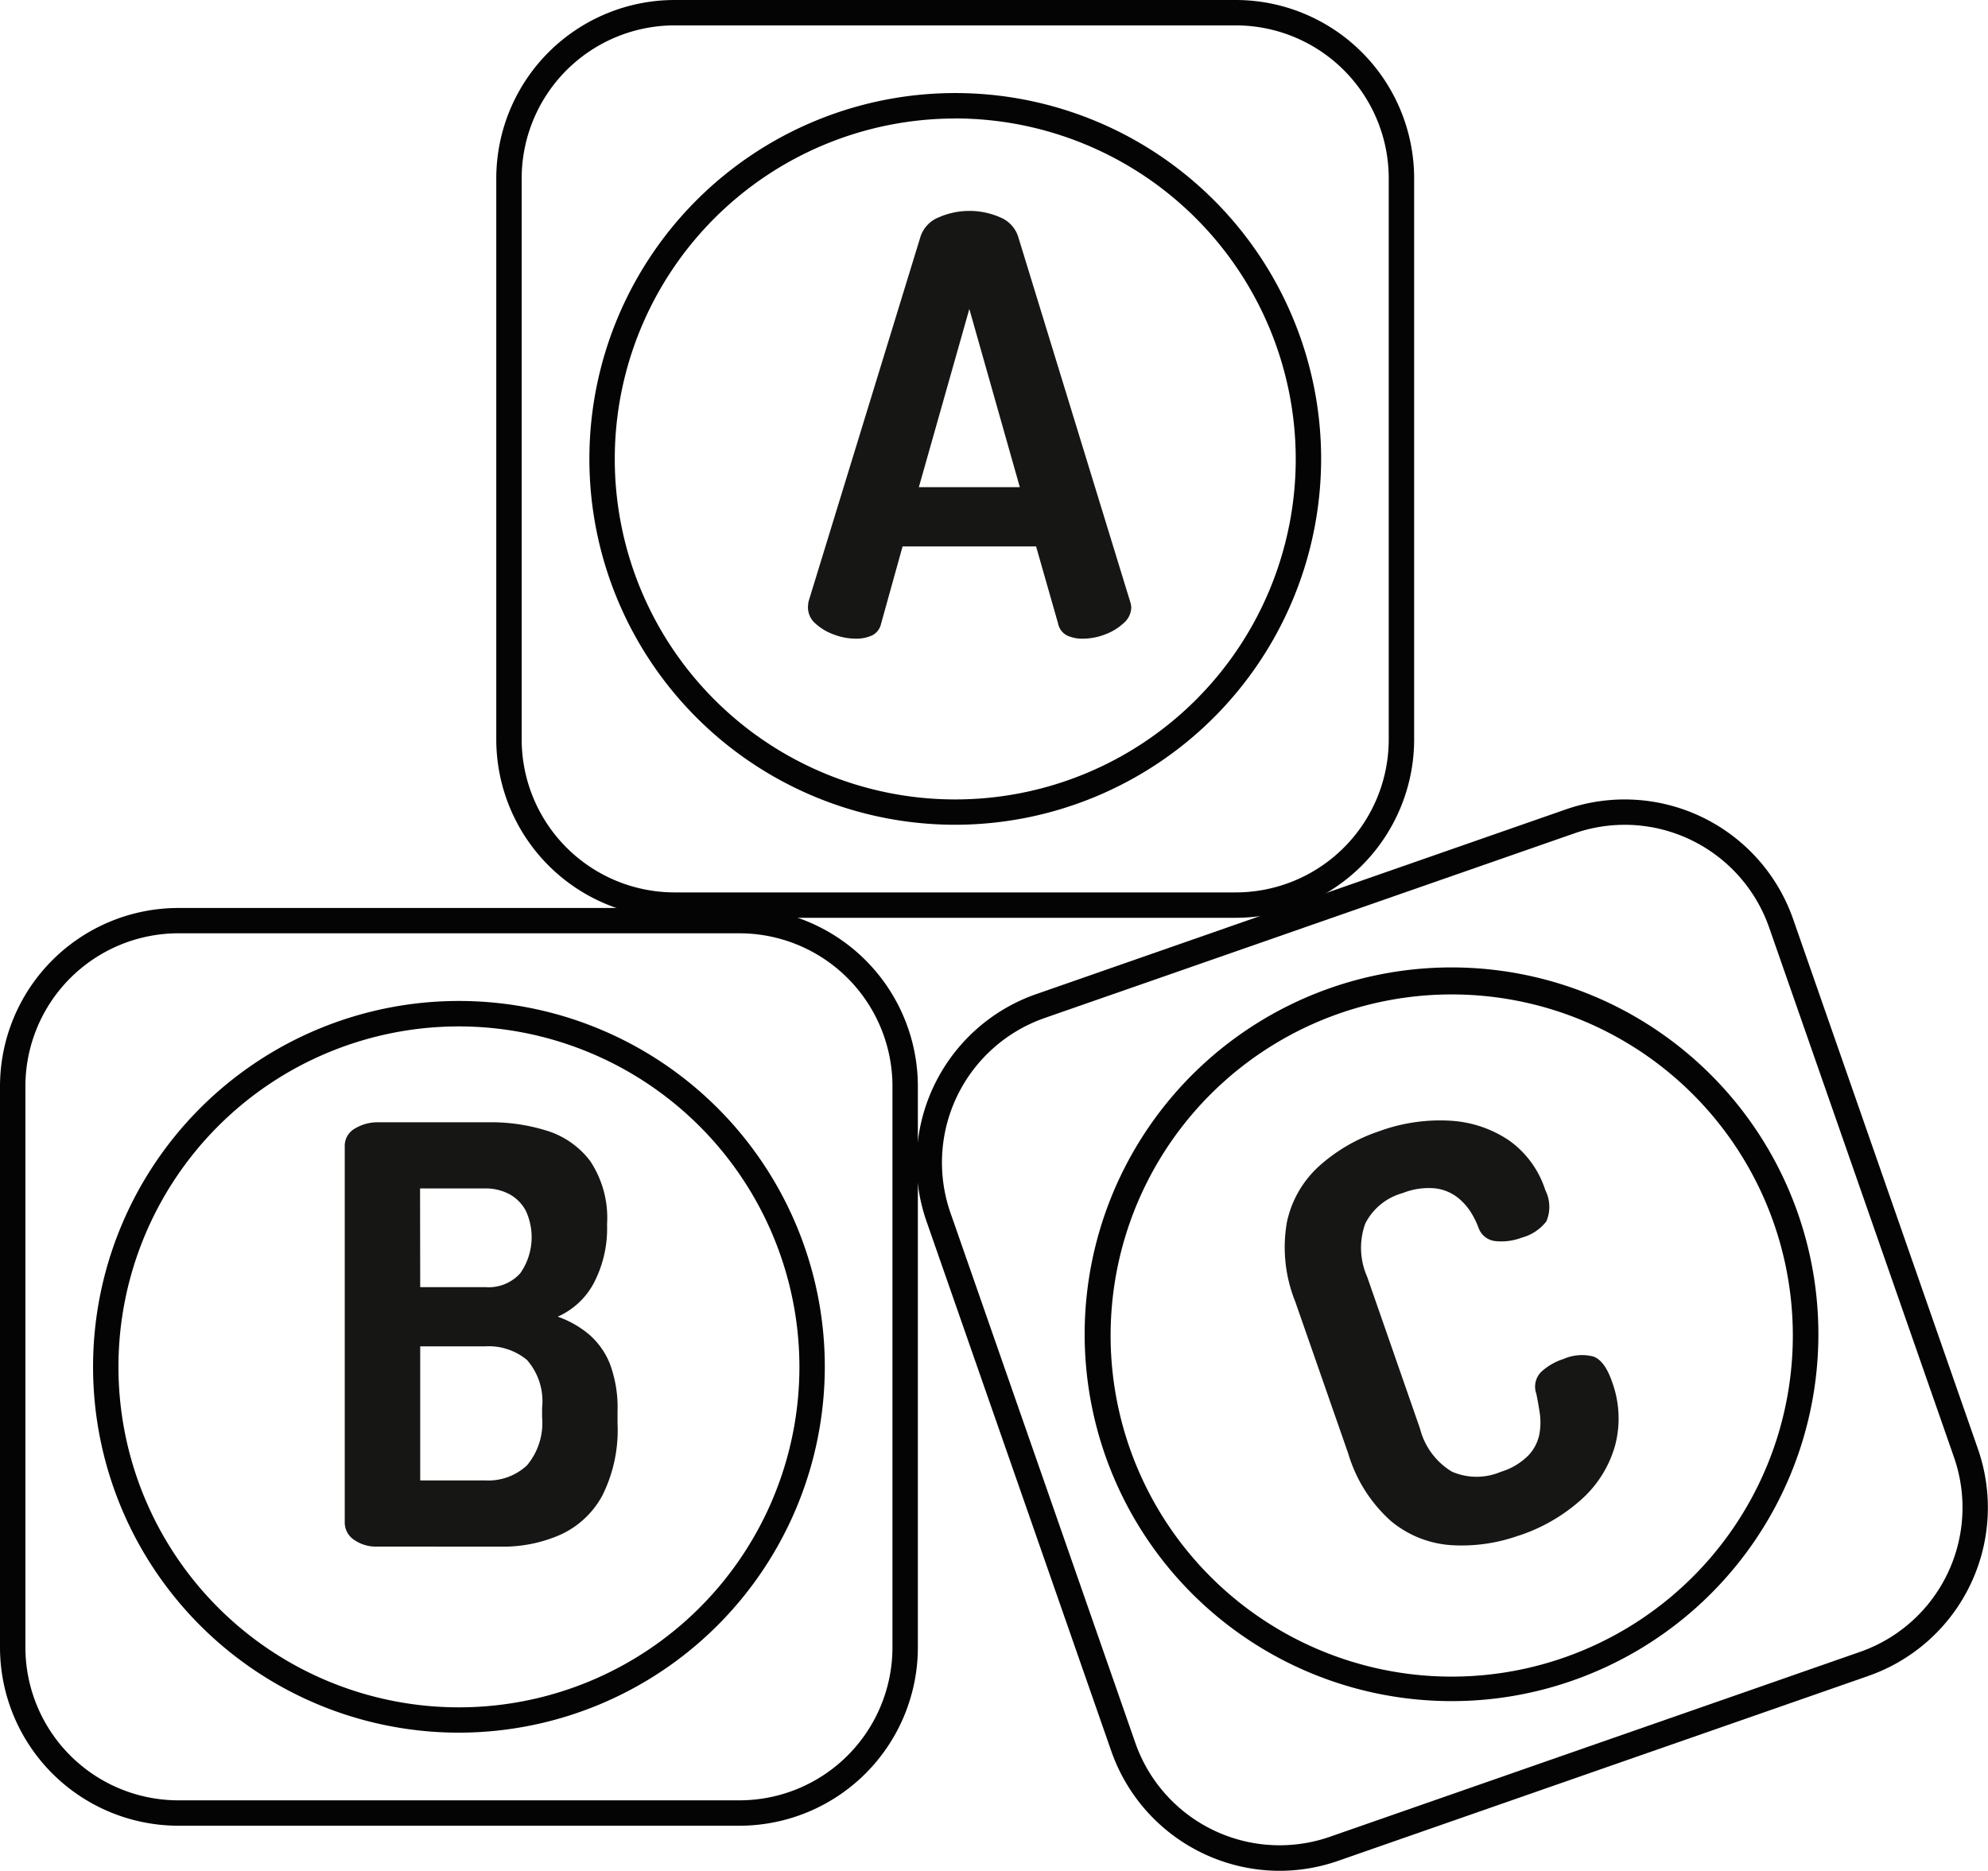 <svg id="Group_115" data-name="Group 115" xmlns="http://www.w3.org/2000/svg" xmlns:xlink="http://www.w3.org/1999/xlink" width="126.38" height="118.937" viewBox="0 0 126.38 118.937">
  <defs>
    <clipPath id="clip-path">
      <rect id="Rectangle_72" data-name="Rectangle 72" width="126.38" height="118.937" fill="none"/>
    </clipPath>
  </defs>
  <g id="Group_114" data-name="Group 114" clip-path="url(#clip-path)">
    <path id="Path_8111" data-name="Path 8111" d="M99.594,58.349H63.914A11.347,11.347,0,0,1,52.579,47.015V11.334A11.347,11.347,0,0,1,63.914,0H99.594a11.347,11.347,0,0,1,11.335,11.334V47.015A11.347,11.347,0,0,1,99.594,58.349M63.914,1.614a9.731,9.731,0,0,0-9.72,9.72V47.015a9.731,9.731,0,0,0,9.72,9.72H99.594a9.731,9.731,0,0,0,9.72-9.72V11.334a9.731,9.731,0,0,0-9.72-9.72Z" transform="translate(-21.03)" fill="#040405"/>
    <path id="Path_8112" data-name="Path 8112" d="M85.7,56.377a23.259,23.259,0,1,1,23.259-23.259A23.286,23.286,0,0,1,85.7,56.377m0-44.9a21.645,21.645,0,1,0,21.645,21.645A21.669,21.669,0,0,0,85.7,11.473" transform="translate(-24.973 -3.943)" fill="#040405"/>
    <path id="Path_8113" data-name="Path 8113" d="M88.625,49.539a3.938,3.938,0,0,1-1.366-.258,3.5,3.5,0,0,1-1.181-.7,1.364,1.364,0,0,1-.479-1.033,2.98,2.98,0,0,1,.037-.369l7.122-23.211a1.986,1.986,0,0,1,1.162-1.217,4.868,4.868,0,0,1,3.894,0,1.991,1.991,0,0,1,1.144,1.217l7.122,23.211a1.6,1.6,0,0,1,.074.369,1.367,1.367,0,0,1-.5,1.015,3.549,3.549,0,0,1-1.2.719,3.935,3.935,0,0,1-1.365.258,2.328,2.328,0,0,1-1.015-.2,1.09,1.09,0,0,1-.572-.757l-1.4-4.907H91.614l-1.365,4.907a1.079,1.079,0,0,1-.59.757,2.456,2.456,0,0,1-1.033.2m4.022-9.631h6.42l-3.21-11.329Z" transform="translate(-34.236 -8.936)" fill="#161615"/>
    <path id="Path_8114" data-name="Path 8114" d="M120.177,152.813a11.355,11.355,0,0,1-10.693-7.608l-11.75-33.69A11.347,11.347,0,0,1,104.7,97.08l33.691-11.75a11.347,11.347,0,0,1,14.435,6.97l11.75,33.69a11.334,11.334,0,0,1-6.97,14.435l-33.69,11.75a11.356,11.356,0,0,1-3.742.638m21.942-66.5a9.671,9.671,0,0,0-3.192.543L105.235,98.6a9.731,9.731,0,0,0-5.977,12.379l11.75,33.691a9.72,9.72,0,0,0,12.379,5.977l33.69-11.75a9.719,9.719,0,0,0,5.977-12.379L151.3,92.832a9.737,9.737,0,0,0-9.187-6.52" transform="translate(-38.837 -33.876)" fill="#040405"/>
    <path id="Path_8115" data-name="Path 8115" d="M138.333,149.212a23.322,23.322,0,1,1,7.678-1.309,23.167,23.167,0,0,1-7.678,1.309m.035-44.927a21.685,21.685,0,1,0,9.395,2.164,21.664,21.664,0,0,0-9.395-2.164" transform="translate(-46.032 -41.064)" fill="#040405"/>
    <path id="Path_8116" data-name="Path 8116" d="M150.982,145.094a10.746,10.746,0,0,1-4.281.613,6.685,6.685,0,0,1-3.831-1.517,9.289,9.289,0,0,1-2.731-4.3l-3.366-9.651a9.284,9.284,0,0,1-.536-5.069,6.684,6.684,0,0,1,2.057-3.57,10.836,10.836,0,0,1,3.768-2.194,11.241,11.241,0,0,1,4.589-.682,7.412,7.412,0,0,1,3.722,1.261,6.17,6.17,0,0,1,2.29,3.148,2.348,2.348,0,0,1,.068,1.989,2.92,2.92,0,0,1-1.555,1.031,3.651,3.651,0,0,1-1.7.222,1.278,1.278,0,0,1-1.063-.861,5.218,5.218,0,0,0-.468-.95,3.715,3.715,0,0,0-.865-.968,2.9,2.9,0,0,0-1.391-.57,4.448,4.448,0,0,0-2.1.3,3.782,3.782,0,0,0-2.373,1.941,4.562,4.562,0,0,0,.123,3.377L144.7,138.3a4.484,4.484,0,0,0,2.028,2.733,3.93,3.93,0,0,0,3.111.01,4.141,4.141,0,0,0,1.747-1.04,2.721,2.721,0,0,0,.694-1.316,4.12,4.12,0,0,0,.034-1.36q-.1-.67-.222-1.251a1.331,1.331,0,0,1,.3-1.375,3.78,3.78,0,0,1,1.43-.831,2.91,2.91,0,0,1,1.9-.155q.716.259,1.177,1.583a6.743,6.743,0,0,1,.213,4.029,7.2,7.2,0,0,1-2.106,3.431,11.167,11.167,0,0,1-4.029,2.343" transform="translate(-54.427 -47.473)" fill="#161615"/>
    <path id="Path_8117" data-name="Path 8117" d="M47.015,154.545H11.335A11.347,11.347,0,0,1,0,143.211V107.53A11.347,11.347,0,0,1,11.335,96.2H47.015A11.347,11.347,0,0,1,58.35,107.53v35.681a11.347,11.347,0,0,1-11.335,11.334M11.335,97.81a9.731,9.731,0,0,0-9.72,9.72v35.681a9.731,9.731,0,0,0,9.72,9.72H47.015a9.731,9.731,0,0,0,9.72-9.72V107.53a9.731,9.731,0,0,0-9.72-9.72Z" transform="translate(0 -38.475)" fill="#040405"/>
    <path id="Path_8118" data-name="Path 8118" d="M33.118,152.572a23.259,23.259,0,1,1,23.259-23.259,23.285,23.285,0,0,1-23.259,23.259m0-44.9a21.645,21.645,0,1,0,21.645,21.645,21.669,21.669,0,0,0-21.645-21.645" transform="translate(-3.943 -42.418)" fill="#040405"/>
    <path id="Path_8119" data-name="Path 8119" d="M38.628,145.882a2.437,2.437,0,0,1-1.531-.443,1.314,1.314,0,0,1-.572-1.07V120.457a1.261,1.261,0,0,1,.664-1.162,2.8,2.8,0,0,1,1.439-.388h7.159a11.86,11.86,0,0,1,3.579.535,5.469,5.469,0,0,1,2.768,1.938A6.528,6.528,0,0,1,53.2,125.4a7.5,7.5,0,0,1-.849,3.745,4.817,4.817,0,0,1-2.287,2.122A6.32,6.32,0,0,1,52.06,132.4a4.835,4.835,0,0,1,1.328,1.882,7.986,7.986,0,0,1,.479,3.007v.775a9.278,9.278,0,0,1-.977,4.594,5.728,5.728,0,0,1-2.658,2.472,9.01,9.01,0,0,1-3.745.757Zm2.694-16.494h4.133a2.708,2.708,0,0,0,2.232-.886,4,4,0,0,0,.35-3.967A2.585,2.585,0,0,0,47,123.483a3.228,3.228,0,0,0-1.587-.369h-4.1Zm0,12.288h4.133a3.587,3.587,0,0,0,2.656-.959,4.189,4.189,0,0,0,.96-3.063v-.59a3.972,3.972,0,0,0-.96-3.044,3.818,3.818,0,0,0-2.656-.868H41.322Z" transform="translate(-14.609 -47.559)" fill="#161615"/>
  </g>
</svg>

